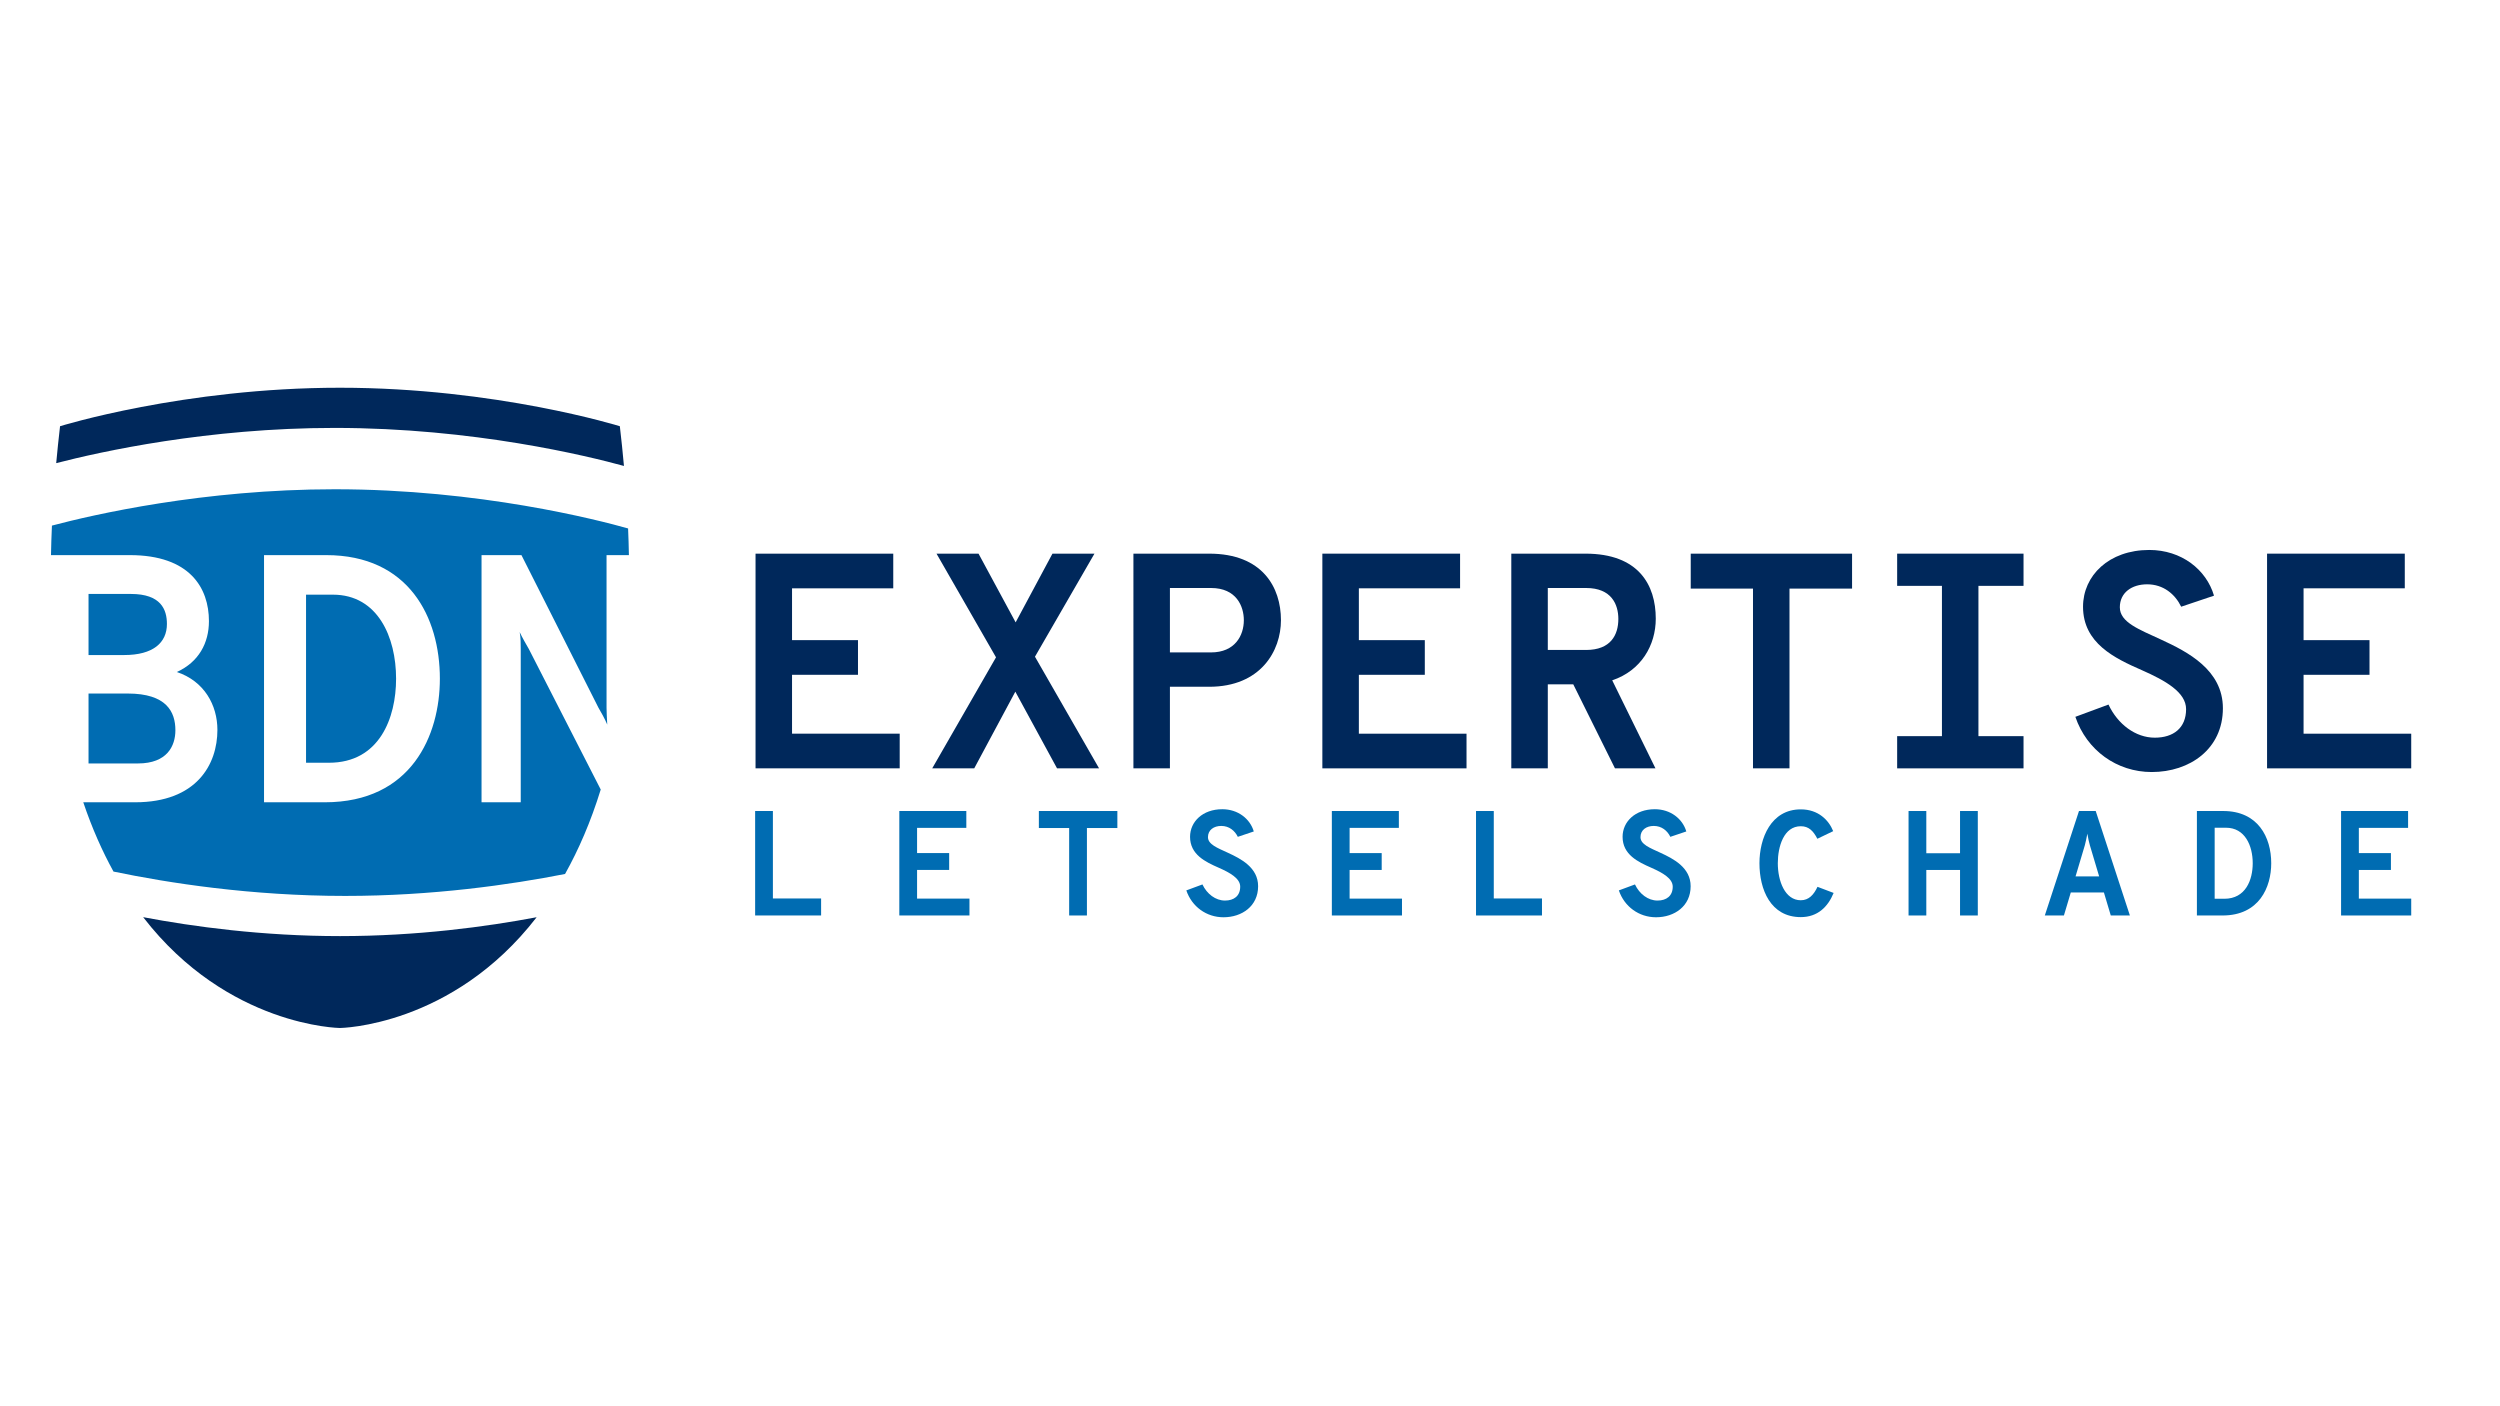 <?xml version="1.0" encoding="utf-8"?>
<!-- Generator: Adobe Illustrator 16.0.0, SVG Export Plug-In . SVG Version: 6.00 Build 0)  -->
<!DOCTYPE svg PUBLIC "-//W3C//DTD SVG 1.1//EN" "http://www.w3.org/Graphics/SVG/1.1/DTD/svg11.dtd">
<svg version="1.1" id="Layer_1" xmlns="http://www.w3.org/2000/svg" xmlns:xlink="http://www.w3.org/1999/xlink" x="0px" y="0px"
	 width="1920px" height="1080px" viewBox="0 0 1920 1080" enable-background="new 0 0 1920 1080" xml:space="preserve">
<g>
	<path fill="#00285B" d="M479.194,357.853c-0.894-9.942-1.938-20.111-3.158-30.517c0,0-94.941-29.556-214.961-29.556
		c-120.016,0-214.957,29.556-214.957,29.556c-1.126,9.661-2.103,19.096-2.953,28.359c34.105-8.833,116.271-27.057,213.961-27.057
		C363.745,328.639,451.873,350.34,479.194,357.853z"/>
	<path fill="#006CB2" d="M128.197,479.209c0-11.118-4.616-23.053-27.663-23.053H67.991v46.918h27.387
		C117.62,503.074,128.197,493.585,128.197,479.209z"/>
	<path fill="#00285B" d="M109.947,704.384c64.986,84.187,151.128,85.114,151.128,85.114s86.091-0.949,151.067-85.064
		c-38.616,7.293-91.723,14.497-150.962,14.497C201.807,718.931,148.59,711.698,109.947,704.384z"/>
	<path fill="#006CB2" d="M433.959,671.218c10.378-18.583,19.735-39.975,27.398-64.855l-55.194-107.897
		c-1.899-3.258-5.156-8.949-7.049-13.018c0.812,4.069,0.812,9.489,0.812,13.018v117.69h-30.104V426.329h30.651l59.112,117.149
		c1.899,3.258,4.88,8.407,6.785,13.018c-0.275-5.15-0.546-9.76-0.546-13.018V426.329h17.174c-0.121-6.696-0.336-13.536-0.624-20.481
		c-22.965-6.497-114.053-30.097-225.247-30.097c-100.947,0-185.36,19.46-217.247,27.906c-0.341,7.707-0.585,15.276-0.723,22.673
		h60.565c46.097,0,60.742,25.223,60.742,50.71c0,16.816-7.867,31.461-24.677,39.052c21.149,7.05,31.185,25.495,31.185,44.473
		c0,26.576-15.998,55.591-63.187,55.591H63.955c6.741,19.985,14.613,37.572,23.203,53.212
		c42.098,8.756,105.782,18.704,177.968,18.704C332.255,688.071,392.047,679.464,433.959,671.218z M202.772,616.155V426.329h47.73
		c63.452,0,87.317,47.73,87.317,94.913c0,43.391-21.695,94.913-88.405,94.913H202.772z"/>
	<path fill="#006CB2" d="M67.991,586.329h37.97c22.507,0,28.739-13.564,28.739-25.489c0-14.104-6.779-28.209-36.606-28.209H67.991
		V586.329z"/>
	<path fill="#006CB2" d="M255.653,456.703H235.04v129.084h17.632c38.775,0,51.522-34.441,51.522-64.545
		C304.195,489.246,290.096,456.703,255.653,456.703z"/>
</g>
<g>
	<path fill="#00285B" d="M580.253,425.202h105.769v26.619h-77.737v39.811h50.646v26.619h-50.646v45.229h82.684v26.619H580.253
		V425.202z"/>
	<path fill="#00285B" d="M811.812,590.098l-32.037-58.892l-31.565,58.892h-32.272l48.998-85.275l-45.7-79.621h32.272l28.503,52.767
		l28.268-52.767h32.272l-45.7,79.15l49.233,85.746H811.812z"/>
	<path fill="#00285B" d="M870.466,425.202h58.185c40.988,0,55.122,25.912,55.122,51.118c0,23.556-15.547,51.118-55.122,51.118
		h-30.152v62.661h-28.032V425.202z M930.064,501.054c18.374,0,25.206-12.956,25.206-24.734c0-10.601-5.654-24.734-25.206-24.734
		h-31.566v49.469H930.064z"/>
	<path fill="#00285B" d="M1015.572,425.202h105.769v26.619h-77.736v39.811h50.646v26.619h-50.646v45.229h82.683v26.619h-110.715
		V425.202z"/>
	<path fill="#00285B" d="M1238.18,522.49l33.214,67.608H1240.3l-32.037-64.545h-19.552v64.545h-28.032V425.202h57.007
		c40.752,0,53.944,24.027,53.944,49.939C1271.63,495.4,1260.558,514.952,1238.18,522.49z M1188.711,499.169h29.445
		c18.846,0,24.734-11.542,24.734-23.792c0-11.072-5.183-23.792-24.734-23.792h-29.445V499.169z"/>
	<path fill="#00285B" d="M1346.302,452.056h-47.819v-26.854h123.907v26.854h-48.056v138.042h-28.032V452.056z"/>
	<path fill="#00285B" d="M1519.44,449.936v115.427h34.628v24.734h-97.053v-24.734h34.393V449.936h-34.393v-24.734h97.053v24.734
		H1519.44z"/>
	<path fill="#00285B" d="M1593.878,550.521l25.44-9.422c7.067,15.076,20.73,25.441,35.57,25.441
		c14.134,0,24.028-7.303,24.028-21.908c0-12.956-15.783-21.907-33.922-29.917c-20.965-9.187-45.229-20.729-45.229-48.762
		c0-23.792,19.788-43.58,50.882-43.58c24.734,0,43.815,15.076,49.705,35.1l-25.206,8.48c-4.711-9.658-13.663-17.196-26.147-17.196
		c-11.778,0-20.966,6.36-20.966,17.667c0,11.543,14.841,16.961,31.566,24.734c20.494,9.423,47.584,23.321,47.584,52.766
		c0,31.33-25.441,48.998-54.651,48.998C1625.679,592.924,1602.594,576.199,1593.878,550.521z"/>
	<path fill="#00285B" d="M1741.104,425.202h105.769v26.619h-77.736v39.811h50.646v26.619h-50.646v45.229h82.683v26.619h-110.715
		V425.202z"/>
</g>
<g>
	<path fill="#006CB2" d="M579.944,622.854h13.64v67.168h37.022v13.067h-50.663V622.854z"/>
	<path fill="#006CB2" d="M690.672,622.854h51.465v12.952h-37.825v19.373h24.644v12.95h-24.644v22.007h40.232v12.953h-53.872V622.854
		z"/>
	<path fill="#006CB2" d="M821.114,635.922h-23.268v-13.067h60.291v13.067h-23.382v67.168h-13.641V635.922z"/>
	<path fill="#006CB2" d="M911.096,683.833l12.38-4.585c3.438,7.336,10.086,12.38,17.307,12.38c6.877,0,11.691-3.553,11.691-10.659
		c0-6.306-7.679-10.661-16.505-14.558c-10.202-4.47-22.008-10.086-22.008-23.727c0-11.577,9.628-21.204,24.758-21.204
		c12.035,0,21.319,7.335,24.185,17.077l-12.264,4.127c-2.292-4.699-6.648-8.367-12.723-8.367c-5.731,0-10.202,3.095-10.202,8.598
		c0,5.614,7.221,8.252,15.359,12.034c9.972,4.585,23.153,11.349,23.153,25.674c0,15.245-12.379,23.842-26.592,23.842
		C926.569,704.465,915.337,696.327,911.096,683.833z"/>
	<path fill="#006CB2" d="M1022.855,622.854h51.465v12.952h-37.826v19.373h24.644v12.95h-24.644v22.007h40.232v12.953h-53.871
		V622.854z"/>
	<path fill="#006CB2" d="M1133.584,622.854h13.639v67.168h37.022v13.067h-50.661V622.854z"/>
	<path fill="#006CB2" d="M1243.279,683.833l12.379-4.585c3.438,7.336,10.086,12.38,17.307,12.38c6.878,0,11.693-3.553,11.693-10.659
		c0-6.306-7.682-10.661-16.507-14.558c-10.201-4.47-22.006-10.086-22.006-23.727c0-11.577,9.626-21.204,24.757-21.204
		c12.035,0,21.318,7.335,24.184,17.077l-12.264,4.127c-2.292-4.699-6.647-8.367-12.724-8.367c-5.729,0-10.2,3.095-10.2,8.598
		c0,5.614,7.222,8.252,15.359,12.034c9.972,4.585,23.154,11.349,23.154,25.674c0,15.245-12.38,23.842-26.593,23.842
		C1258.753,704.465,1247.52,696.327,1243.279,683.833z"/>
	<path fill="#006CB2" d="M1351.256,662.973c0-19.258,8.826-41.379,31.751-41.379c13.524,0,21.547,8.367,24.872,16.735l-12.149,5.845
		c-3.097-5.96-6.535-9.626-12.723-9.626c-13.067,0-17.653,15.586-17.653,28.425c0,13.641,5.501,28.426,17.653,28.426
		c6.188,0,9.972-4.24,12.835-10.316l12.381,4.699c-4.355,10.661-12.266,18.57-25.216,18.57
		C1359.737,704.352,1351.256,683.03,1351.256,662.973z"/>
	<path fill="#006CB2" d="M1465.766,622.854h13.639v32.438h25.904v-32.438h13.642v80.235h-13.642v-34.96h-25.904v34.96h-13.639
		V622.854z"/>
	<path fill="#006CB2" d="M1615.809,685.438h-25.445l-5.273,17.652h-14.672l26.248-80.235h12.839l26.247,80.235h-14.672
		L1615.809,685.438z M1612.141,673.059l-7.106-23.84c-0.573-1.836-1.49-5.961-1.948-8.942c-0.574,2.981-1.376,7.106-1.948,8.942
		l-7.106,23.84H1612.141z"/>
	<path fill="#006CB2" d="M1687.222,622.854h20.173c26.82,0,36.908,20.173,36.908,40.118c0,18.34-9.17,40.117-37.366,40.117h-19.715
		V622.854z M1708.313,690.252c16.39,0,21.777-14.557,21.777-27.279c0-13.525-5.96-27.279-20.518-27.279h-8.712v54.559H1708.313z"/>
	<path fill="#006CB2" d="M1797.948,622.854h51.464v12.952h-37.823v19.373h24.644v12.95h-24.644v22.007h40.23v12.953h-53.871V622.854
		z"/>
</g>
</svg>
